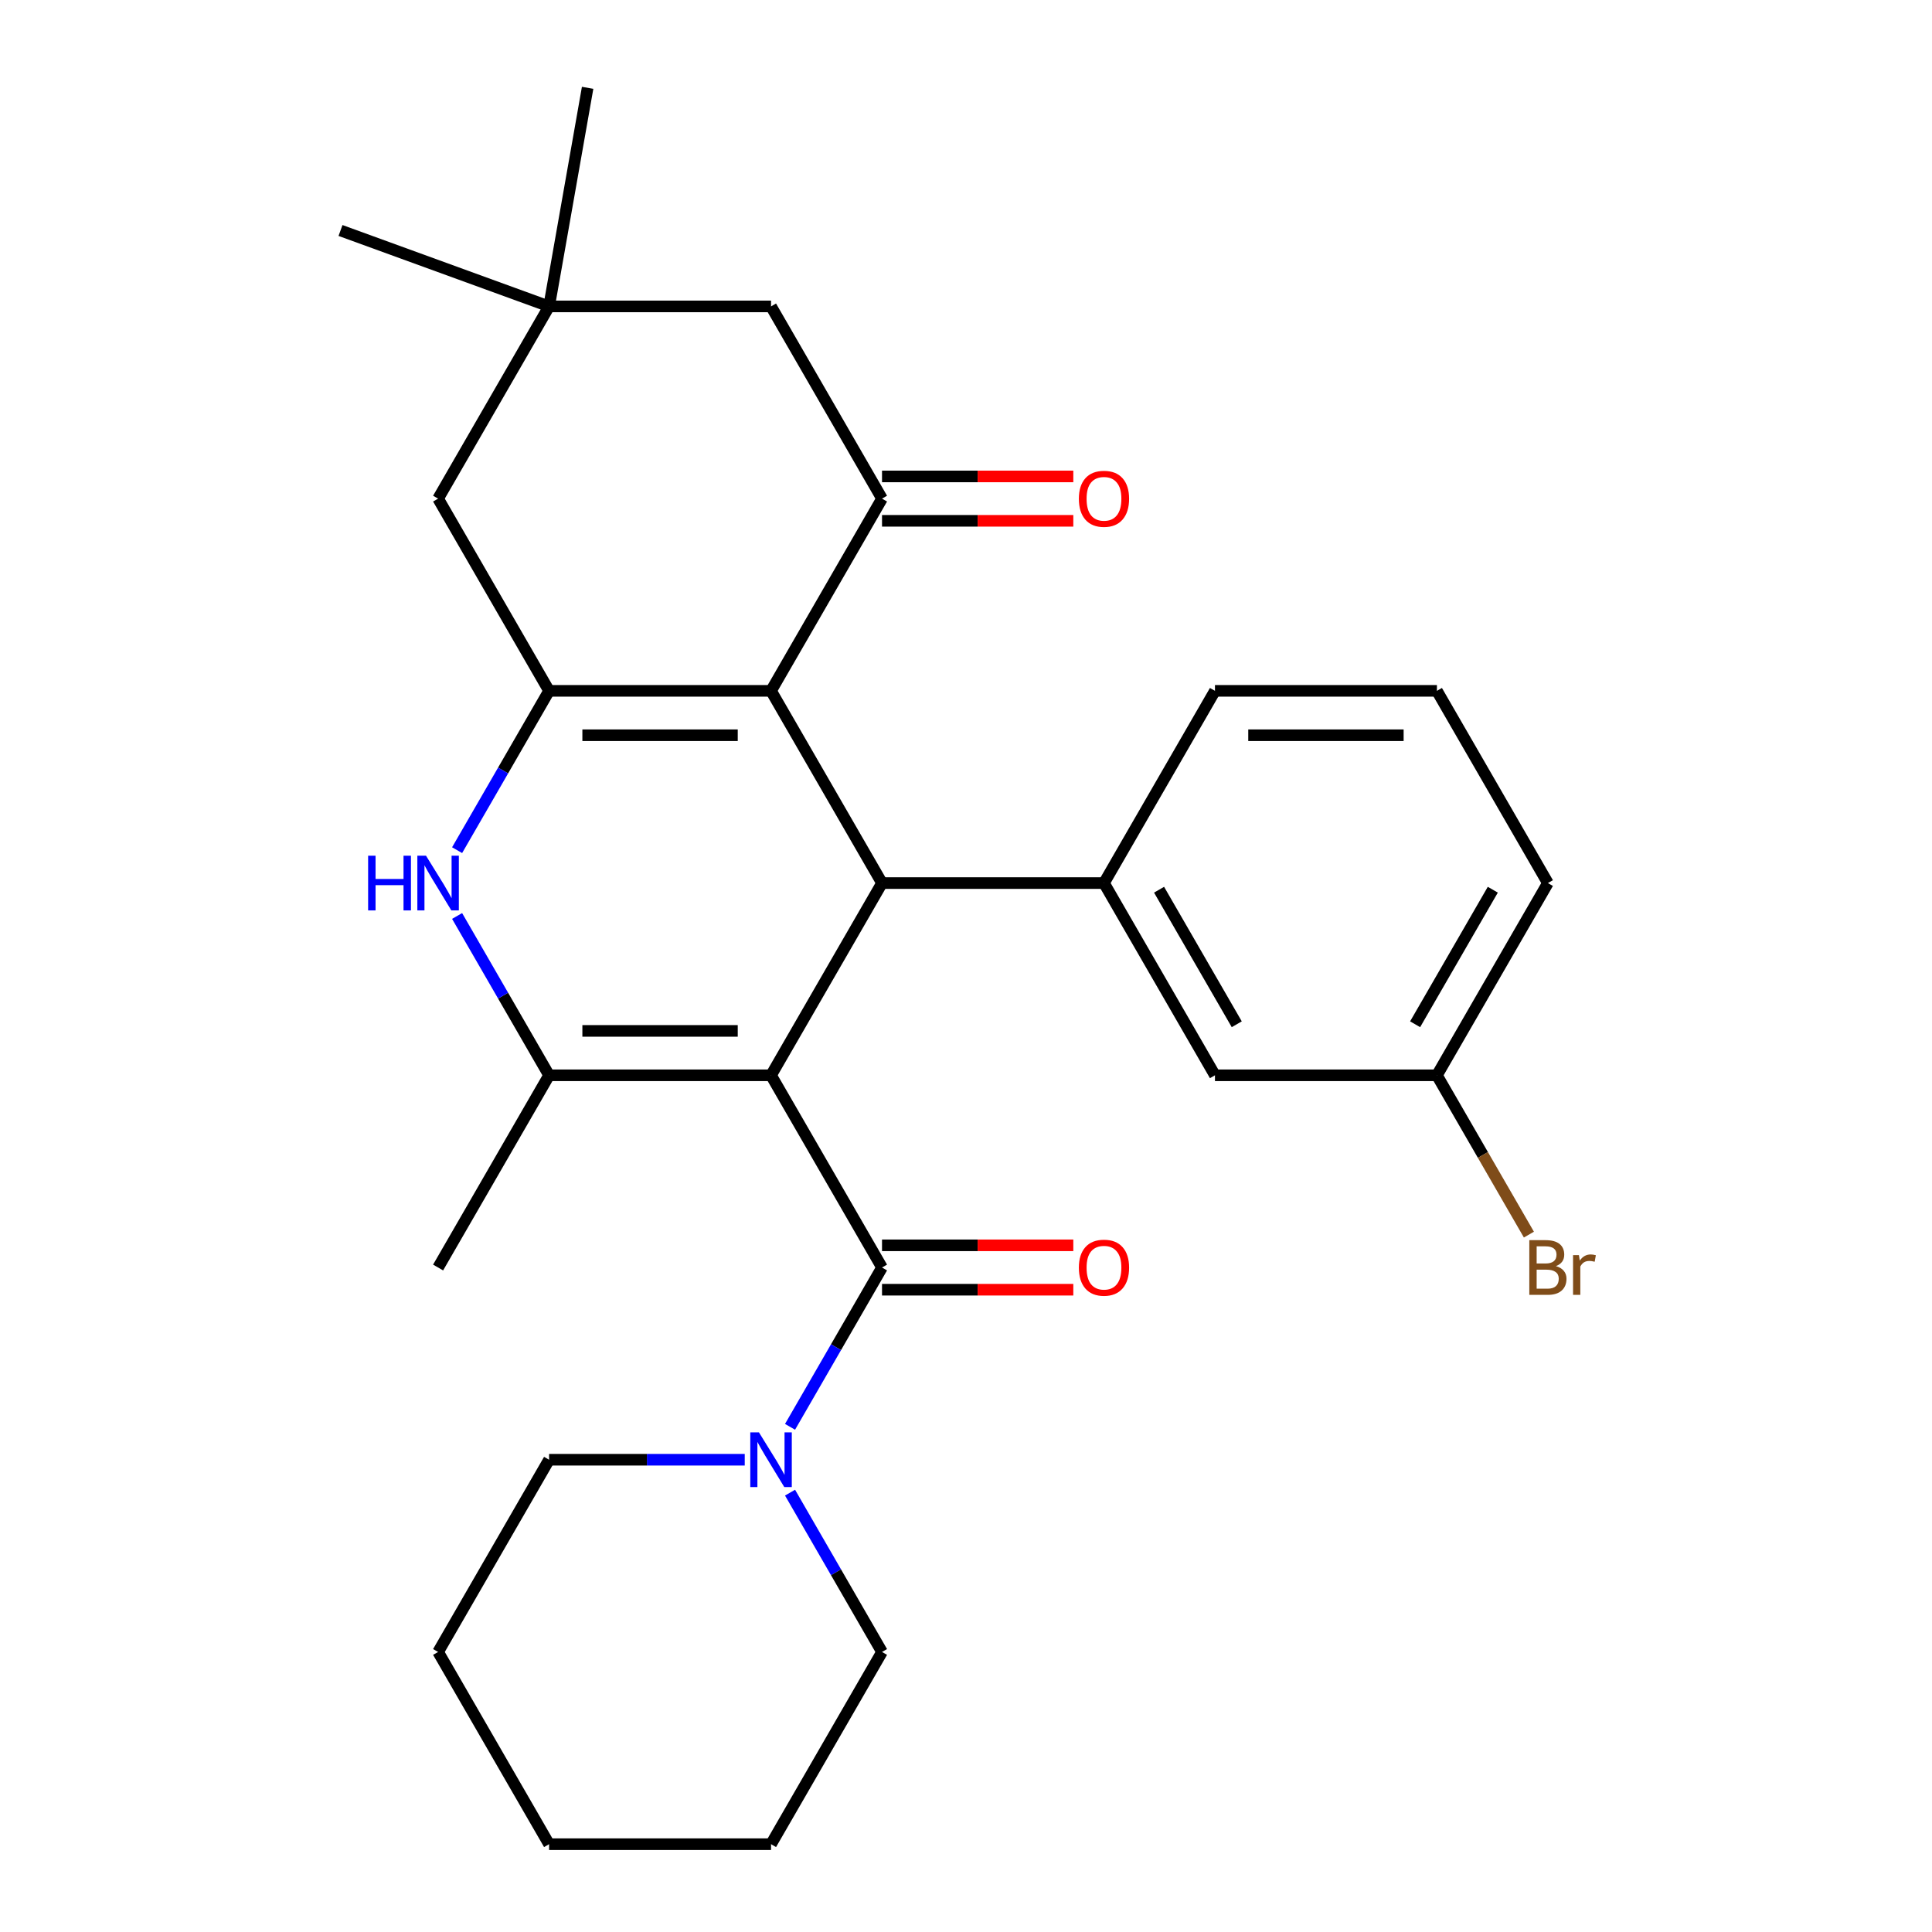 <?xml version='1.0' encoding='iso-8859-1'?>
<svg version='1.1' baseProfile='full'
              xmlns='http://www.w3.org/2000/svg'
                      xmlns:rdkit='http://www.rdkit.org/xml'
                      xmlns:xlink='http://www.w3.org/1999/xlink'
                  xml:space='preserve'
width='1000px' height='1000px' viewBox='0 0 1000 1000'>
<!-- END OF HEADER -->
<rect style='opacity:1.0;fill:#FFFFFF;stroke:none' width='1000' height='1000' x='0' y='0'> </rect>
<path class='bond-1' d='M 399.09,556.57 L 456.533,457.076' style='fill:none;fill-rule:evenodd;stroke:#000000;stroke-width:6px;stroke-linecap:butt;stroke-linejoin:miter;stroke-opacity:1' />
<path class='bond-2' d='M 399.09,556.57 L 284.204,556.57' style='fill:none;fill-rule:evenodd;stroke:#000000;stroke-width:6px;stroke-linecap:butt;stroke-linejoin:miter;stroke-opacity:1' />
<path class='bond-2' d='M 381.857,533.593 L 301.437,533.593' style='fill:none;fill-rule:evenodd;stroke:#000000;stroke-width:6px;stroke-linecap:butt;stroke-linejoin:miter;stroke-opacity:1' />
<path class='bond-4' d='M 399.09,556.57 L 456.533,656.064' style='fill:none;fill-rule:evenodd;stroke:#000000;stroke-width:6px;stroke-linecap:butt;stroke-linejoin:miter;stroke-opacity:1' />
<path class='bond-0' d='M 399.09,357.582 L 456.533,457.076' style='fill:none;fill-rule:evenodd;stroke:#000000;stroke-width:6px;stroke-linecap:butt;stroke-linejoin:miter;stroke-opacity:1' />
<path class='bond-6' d='M 399.09,357.582 L 456.533,258.089' style='fill:none;fill-rule:evenodd;stroke:#000000;stroke-width:6px;stroke-linecap:butt;stroke-linejoin:miter;stroke-opacity:1' />
<path class='bond-28' d='M 399.09,357.582 L 284.204,357.582' style='fill:none;fill-rule:evenodd;stroke:#000000;stroke-width:6px;stroke-linecap:butt;stroke-linejoin:miter;stroke-opacity:1' />
<path class='bond-28' d='M 381.857,380.56 L 301.437,380.56' style='fill:none;fill-rule:evenodd;stroke:#000000;stroke-width:6px;stroke-linecap:butt;stroke-linejoin:miter;stroke-opacity:1' />
<path class='bond-7' d='M 456.533,457.076 L 571.418,457.076' style='fill:none;fill-rule:evenodd;stroke:#000000;stroke-width:6px;stroke-linecap:butt;stroke-linejoin:miter;stroke-opacity:1' />
<path class='bond-5' d='M 284.204,556.57 L 260.4,515.339' style='fill:none;fill-rule:evenodd;stroke:#000000;stroke-width:6px;stroke-linecap:butt;stroke-linejoin:miter;stroke-opacity:1' />
<path class='bond-5' d='M 260.4,515.339 L 236.595,474.108' style='fill:none;fill-rule:evenodd;stroke:#0000FF;stroke-width:6px;stroke-linecap:butt;stroke-linejoin:miter;stroke-opacity:1' />
<path class='bond-16' d='M 284.204,556.57 L 226.761,656.064' style='fill:none;fill-rule:evenodd;stroke:#000000;stroke-width:6px;stroke-linecap:butt;stroke-linejoin:miter;stroke-opacity:1' />
<path class='bond-3' d='M 284.204,357.582 L 260.4,398.813' style='fill:none;fill-rule:evenodd;stroke:#000000;stroke-width:6px;stroke-linecap:butt;stroke-linejoin:miter;stroke-opacity:1' />
<path class='bond-3' d='M 260.4,398.813 L 236.595,440.044' style='fill:none;fill-rule:evenodd;stroke:#0000FF;stroke-width:6px;stroke-linecap:butt;stroke-linejoin:miter;stroke-opacity:1' />
<path class='bond-9' d='M 284.204,357.582 L 226.761,258.089' style='fill:none;fill-rule:evenodd;stroke:#000000;stroke-width:6px;stroke-linecap:butt;stroke-linejoin:miter;stroke-opacity:1' />
<path class='bond-8' d='M 456.533,656.064 L 432.728,697.295' style='fill:none;fill-rule:evenodd;stroke:#000000;stroke-width:6px;stroke-linecap:butt;stroke-linejoin:miter;stroke-opacity:1' />
<path class='bond-8' d='M 432.728,697.295 L 408.923,738.526' style='fill:none;fill-rule:evenodd;stroke:#0000FF;stroke-width:6px;stroke-linecap:butt;stroke-linejoin:miter;stroke-opacity:1' />
<path class='bond-12' d='M 456.533,667.553 L 506.039,667.553' style='fill:none;fill-rule:evenodd;stroke:#000000;stroke-width:6px;stroke-linecap:butt;stroke-linejoin:miter;stroke-opacity:1' />
<path class='bond-12' d='M 506.039,667.553 L 555.546,667.553' style='fill:none;fill-rule:evenodd;stroke:#FF0000;stroke-width:6px;stroke-linecap:butt;stroke-linejoin:miter;stroke-opacity:1' />
<path class='bond-12' d='M 456.533,644.575 L 506.039,644.575' style='fill:none;fill-rule:evenodd;stroke:#000000;stroke-width:6px;stroke-linecap:butt;stroke-linejoin:miter;stroke-opacity:1' />
<path class='bond-12' d='M 506.039,644.575 L 555.546,644.575' style='fill:none;fill-rule:evenodd;stroke:#FF0000;stroke-width:6px;stroke-linecap:butt;stroke-linejoin:miter;stroke-opacity:1' />
<path class='bond-11' d='M 456.533,258.089 L 399.09,158.595' style='fill:none;fill-rule:evenodd;stroke:#000000;stroke-width:6px;stroke-linecap:butt;stroke-linejoin:miter;stroke-opacity:1' />
<path class='bond-13' d='M 456.533,269.577 L 506.039,269.577' style='fill:none;fill-rule:evenodd;stroke:#000000;stroke-width:6px;stroke-linecap:butt;stroke-linejoin:miter;stroke-opacity:1' />
<path class='bond-13' d='M 506.039,269.577 L 555.546,269.577' style='fill:none;fill-rule:evenodd;stroke:#FF0000;stroke-width:6px;stroke-linecap:butt;stroke-linejoin:miter;stroke-opacity:1' />
<path class='bond-13' d='M 456.533,246.6 L 506.039,246.6' style='fill:none;fill-rule:evenodd;stroke:#000000;stroke-width:6px;stroke-linecap:butt;stroke-linejoin:miter;stroke-opacity:1' />
<path class='bond-13' d='M 506.039,246.6 L 555.546,246.6' style='fill:none;fill-rule:evenodd;stroke:#FF0000;stroke-width:6px;stroke-linecap:butt;stroke-linejoin:miter;stroke-opacity:1' />
<path class='bond-14' d='M 571.418,457.076 L 628.861,556.57' style='fill:none;fill-rule:evenodd;stroke:#000000;stroke-width:6px;stroke-linecap:butt;stroke-linejoin:miter;stroke-opacity:1' />
<path class='bond-14' d='M 599.933,460.512 L 640.143,530.157' style='fill:none;fill-rule:evenodd;stroke:#000000;stroke-width:6px;stroke-linecap:butt;stroke-linejoin:miter;stroke-opacity:1' />
<path class='bond-18' d='M 571.418,457.076 L 628.861,357.582' style='fill:none;fill-rule:evenodd;stroke:#000000;stroke-width:6px;stroke-linecap:butt;stroke-linejoin:miter;stroke-opacity:1' />
<path class='bond-19' d='M 385.478,755.558 L 334.841,755.558' style='fill:none;fill-rule:evenodd;stroke:#0000FF;stroke-width:6px;stroke-linecap:butt;stroke-linejoin:miter;stroke-opacity:1' />
<path class='bond-19' d='M 334.841,755.558 L 284.204,755.558' style='fill:none;fill-rule:evenodd;stroke:#000000;stroke-width:6px;stroke-linecap:butt;stroke-linejoin:miter;stroke-opacity:1' />
<path class='bond-20' d='M 408.923,772.59 L 432.728,813.821' style='fill:none;fill-rule:evenodd;stroke:#0000FF;stroke-width:6px;stroke-linecap:butt;stroke-linejoin:miter;stroke-opacity:1' />
<path class='bond-20' d='M 432.728,813.821 L 456.533,855.052' style='fill:none;fill-rule:evenodd;stroke:#000000;stroke-width:6px;stroke-linecap:butt;stroke-linejoin:miter;stroke-opacity:1' />
<path class='bond-10' d='M 226.761,258.089 L 284.204,158.595' style='fill:none;fill-rule:evenodd;stroke:#000000;stroke-width:6px;stroke-linecap:butt;stroke-linejoin:miter;stroke-opacity:1' />
<path class='bond-22' d='M 284.204,158.595 L 176.247,119.302' style='fill:none;fill-rule:evenodd;stroke:#000000;stroke-width:6px;stroke-linecap:butt;stroke-linejoin:miter;stroke-opacity:1' />
<path class='bond-23' d='M 284.204,158.595 L 304.154,45.455' style='fill:none;fill-rule:evenodd;stroke:#000000;stroke-width:6px;stroke-linecap:butt;stroke-linejoin:miter;stroke-opacity:1' />
<path class='bond-29' d='M 284.204,158.595 L 399.09,158.595' style='fill:none;fill-rule:evenodd;stroke:#000000;stroke-width:6px;stroke-linecap:butt;stroke-linejoin:miter;stroke-opacity:1' />
<path class='bond-15' d='M 628.861,556.57 L 743.747,556.57' style='fill:none;fill-rule:evenodd;stroke:#000000;stroke-width:6px;stroke-linecap:butt;stroke-linejoin:miter;stroke-opacity:1' />
<path class='bond-17' d='M 743.747,556.57 L 767.551,597.801' style='fill:none;fill-rule:evenodd;stroke:#000000;stroke-width:6px;stroke-linecap:butt;stroke-linejoin:miter;stroke-opacity:1' />
<path class='bond-17' d='M 767.551,597.801 L 791.356,639.032' style='fill:none;fill-rule:evenodd;stroke:#7F4C19;stroke-width:6px;stroke-linecap:butt;stroke-linejoin:miter;stroke-opacity:1' />
<path class='bond-31' d='M 743.747,556.57 L 801.189,457.076' style='fill:none;fill-rule:evenodd;stroke:#000000;stroke-width:6px;stroke-linecap:butt;stroke-linejoin:miter;stroke-opacity:1' />
<path class='bond-31' d='M 732.464,530.157 L 772.674,460.512' style='fill:none;fill-rule:evenodd;stroke:#000000;stroke-width:6px;stroke-linecap:butt;stroke-linejoin:miter;stroke-opacity:1' />
<path class='bond-21' d='M 628.861,357.582 L 743.747,357.582' style='fill:none;fill-rule:evenodd;stroke:#000000;stroke-width:6px;stroke-linecap:butt;stroke-linejoin:miter;stroke-opacity:1' />
<path class='bond-21' d='M 646.094,380.56 L 726.514,380.56' style='fill:none;fill-rule:evenodd;stroke:#000000;stroke-width:6px;stroke-linecap:butt;stroke-linejoin:miter;stroke-opacity:1' />
<path class='bond-26' d='M 284.204,755.558 L 226.761,855.052' style='fill:none;fill-rule:evenodd;stroke:#000000;stroke-width:6px;stroke-linecap:butt;stroke-linejoin:miter;stroke-opacity:1' />
<path class='bond-25' d='M 456.533,855.052 L 399.09,954.545' style='fill:none;fill-rule:evenodd;stroke:#000000;stroke-width:6px;stroke-linecap:butt;stroke-linejoin:miter;stroke-opacity:1' />
<path class='bond-24' d='M 743.747,357.582 L 801.189,457.076' style='fill:none;fill-rule:evenodd;stroke:#000000;stroke-width:6px;stroke-linecap:butt;stroke-linejoin:miter;stroke-opacity:1' />
<path class='bond-27' d='M 399.09,954.545 L 284.204,954.545' style='fill:none;fill-rule:evenodd;stroke:#000000;stroke-width:6px;stroke-linecap:butt;stroke-linejoin:miter;stroke-opacity:1' />
<path class='bond-30' d='M 226.761,855.052 L 284.204,954.545' style='fill:none;fill-rule:evenodd;stroke:#000000;stroke-width:6px;stroke-linecap:butt;stroke-linejoin:miter;stroke-opacity:1' />
<path  class='atom-6' d='M 190.541 442.916
L 194.381 442.916
L 194.381 454.956
L 208.861 454.956
L 208.861 442.916
L 212.701 442.916
L 212.701 471.236
L 208.861 471.236
L 208.861 458.156
L 194.381 458.156
L 194.381 471.236
L 190.541 471.236
L 190.541 442.916
' fill='#0000FF'/>
<path  class='atom-6' d='M 220.501 442.916
L 229.781 457.916
Q 230.701 459.396, 232.181 462.076
Q 233.661 464.756, 233.741 464.916
L 233.741 442.916
L 237.501 442.916
L 237.501 471.236
L 233.621 471.236
L 223.661 454.836
Q 222.501 452.916, 221.261 450.716
Q 220.061 448.516, 219.701 447.836
L 219.701 471.236
L 216.021 471.236
L 216.021 442.916
L 220.501 442.916
' fill='#0000FF'/>
<path  class='atom-9' d='M 392.83 741.398
L 402.11 756.398
Q 403.03 757.878, 404.51 760.558
Q 405.99 763.238, 406.07 763.398
L 406.07 741.398
L 409.83 741.398
L 409.83 769.718
L 405.95 769.718
L 395.99 753.318
Q 394.83 751.398, 393.59 749.198
Q 392.39 746.998, 392.03 746.318
L 392.03 769.718
L 388.35 769.718
L 388.35 741.398
L 392.83 741.398
' fill='#0000FF'/>
<path  class='atom-13' d='M 558.418 656.144
Q 558.418 649.344, 561.778 645.544
Q 565.138 641.744, 571.418 641.744
Q 577.698 641.744, 581.058 645.544
Q 584.418 649.344, 584.418 656.144
Q 584.418 663.024, 581.018 666.944
Q 577.618 670.824, 571.418 670.824
Q 565.178 670.824, 561.778 666.944
Q 558.418 663.064, 558.418 656.144
M 571.418 667.624
Q 575.738 667.624, 578.058 664.744
Q 580.418 661.824, 580.418 656.144
Q 580.418 650.584, 578.058 647.784
Q 575.738 644.944, 571.418 644.944
Q 567.098 644.944, 564.738 647.744
Q 562.418 650.544, 562.418 656.144
Q 562.418 661.864, 564.738 664.744
Q 567.098 667.624, 571.418 667.624
' fill='#FF0000'/>
<path  class='atom-14' d='M 558.418 258.169
Q 558.418 251.369, 561.778 247.569
Q 565.138 243.769, 571.418 243.769
Q 577.698 243.769, 581.058 247.569
Q 584.418 251.369, 584.418 258.169
Q 584.418 265.049, 581.018 268.969
Q 577.618 272.849, 571.418 272.849
Q 565.178 272.849, 561.778 268.969
Q 558.418 265.089, 558.418 258.169
M 571.418 269.649
Q 575.738 269.649, 578.058 266.769
Q 580.418 263.849, 580.418 258.169
Q 580.418 252.609, 578.058 249.809
Q 575.738 246.969, 571.418 246.969
Q 567.098 246.969, 564.738 249.769
Q 562.418 252.569, 562.418 258.169
Q 562.418 263.889, 564.738 266.769
Q 567.098 269.649, 571.418 269.649
' fill='#FF0000'/>
<path  class='atom-18' d='M 805.329 655.344
Q 808.049 656.104, 809.409 657.784
Q 810.809 659.424, 810.809 661.864
Q 810.809 665.784, 808.289 668.024
Q 805.809 670.224, 801.089 670.224
L 791.569 670.224
L 791.569 641.904
L 799.929 641.904
Q 804.769 641.904, 807.209 643.864
Q 809.649 645.824, 809.649 649.424
Q 809.649 653.704, 805.329 655.344
M 795.369 645.104
L 795.369 653.984
L 799.929 653.984
Q 802.729 653.984, 804.169 652.864
Q 805.649 651.704, 805.649 649.424
Q 805.649 645.104, 799.929 645.104
L 795.369 645.104
M 801.089 667.024
Q 803.849 667.024, 805.329 665.704
Q 806.809 664.384, 806.809 661.864
Q 806.809 659.544, 805.169 658.384
Q 803.569 657.184, 800.489 657.184
L 795.369 657.184
L 795.369 667.024
L 801.089 667.024
' fill='#7F4C19'/>
<path  class='atom-18' d='M 817.249 649.664
L 817.689 652.504
Q 819.849 649.304, 823.369 649.304
Q 824.489 649.304, 826.009 649.704
L 825.409 653.064
Q 823.689 652.664, 822.729 652.664
Q 821.049 652.664, 819.929 653.344
Q 818.849 653.984, 817.969 655.544
L 817.969 670.224
L 814.209 670.224
L 814.209 649.664
L 817.249 649.664
' fill='#7F4C19'/>
</svg>
